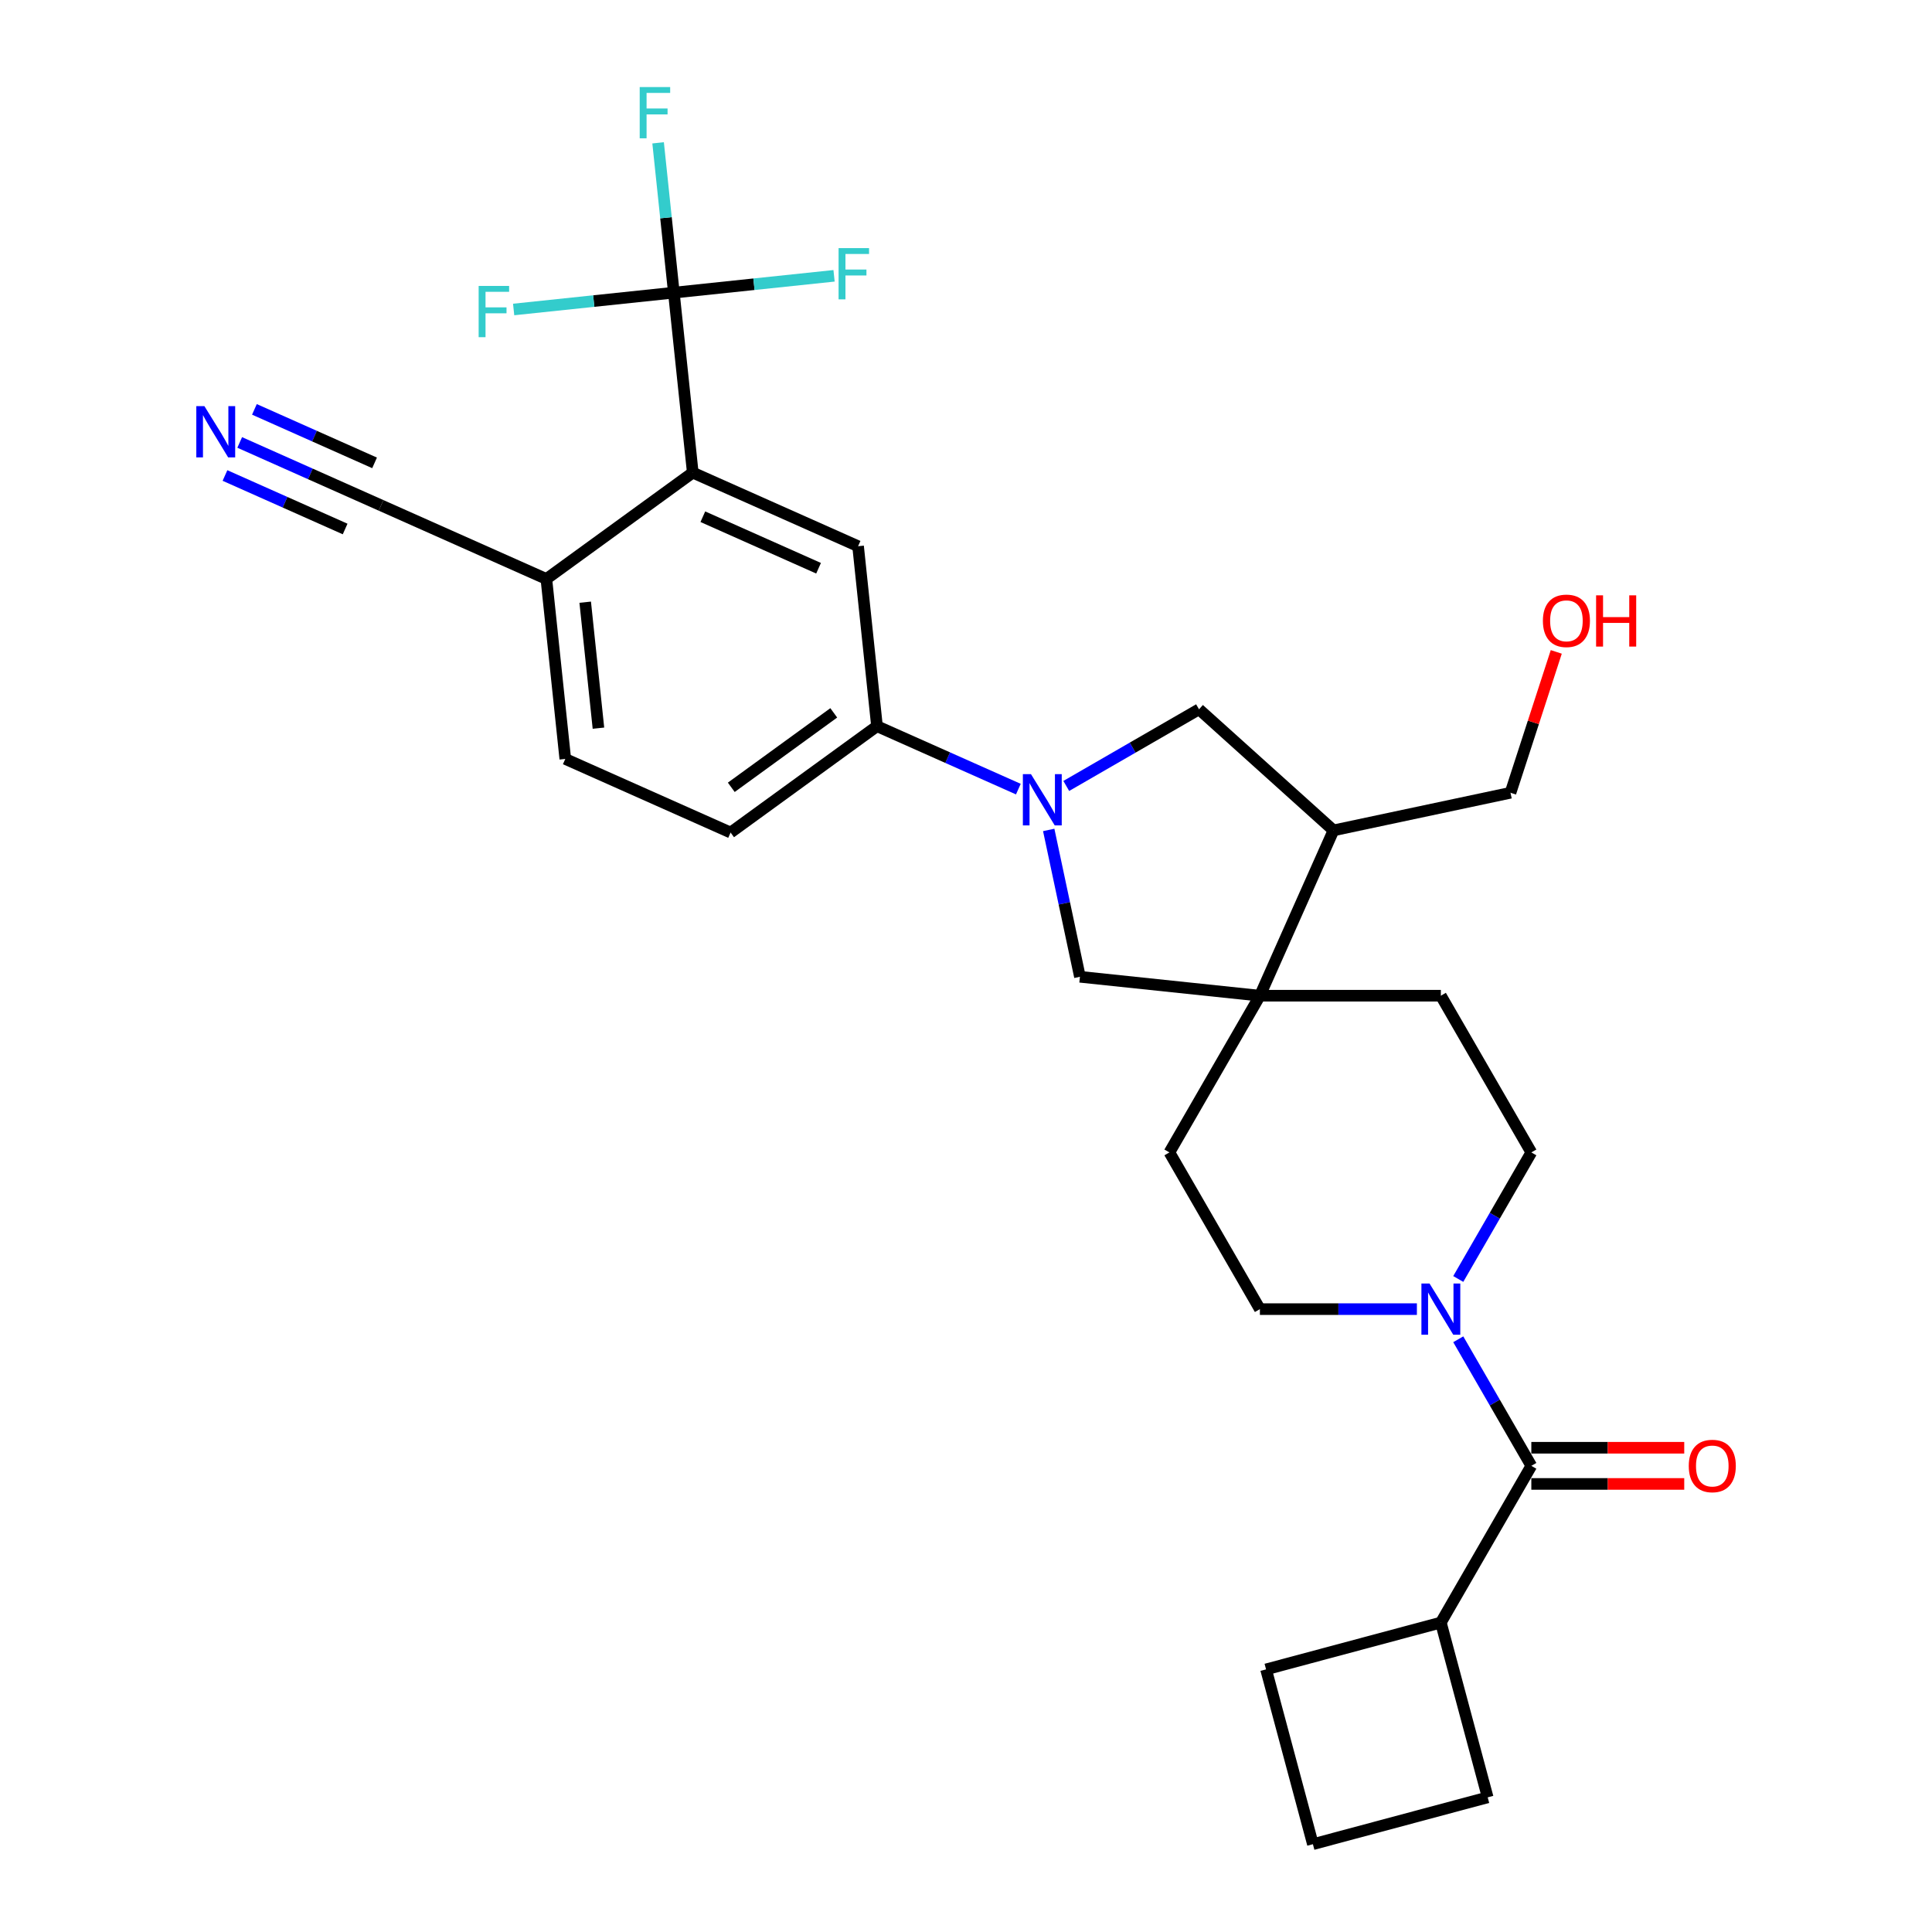 <?xml version='1.0' encoding='iso-8859-1'?>
<svg version='1.1' baseProfile='full'
              xmlns='http://www.w3.org/2000/svg'
                      xmlns:rdkit='http://www.rdkit.org/xml'
                      xmlns:xlink='http://www.w3.org/1999/xlink'
                  xml:space='preserve'
width='1000px' height='1000px' viewBox='0 0 1000 1000'>
<!-- END OF HEADER -->
<rect style='opacity:1.0;fill:#FFFFFF;stroke:none' width='1000' height='1000' x='0' y='0'> </rect>
<path class='bond-5' d='M 527.095,408.446 L 490.513,392.158' style='fill:none;fill-rule:evenodd;stroke:#0000FF;stroke-width:6px;stroke-linecap:butt;stroke-linejoin:miter;stroke-opacity:1' />
<path class='bond-5' d='M 490.513,392.158 L 453.93,375.871' style='fill:none;fill-rule:evenodd;stroke:#000000;stroke-width:6px;stroke-linecap:butt;stroke-linejoin:miter;stroke-opacity:1' />
<path class='bond-7' d='M 542.813,429.571 L 550.891,467.577' style='fill:none;fill-rule:evenodd;stroke:#0000FF;stroke-width:6px;stroke-linecap:butt;stroke-linejoin:miter;stroke-opacity:1' />
<path class='bond-7' d='M 550.891,467.577 L 558.97,505.583' style='fill:none;fill-rule:evenodd;stroke:#000000;stroke-width:6px;stroke-linecap:butt;stroke-linejoin:miter;stroke-opacity:1' />
<path class='bond-8' d='M 551.897,406.807 L 586.254,386.971' style='fill:none;fill-rule:evenodd;stroke:#0000FF;stroke-width:6px;stroke-linecap:butt;stroke-linejoin:miter;stroke-opacity:1' />
<path class='bond-8' d='M 586.254,386.971 L 620.611,367.135' style='fill:none;fill-rule:evenodd;stroke:#000000;stroke-width:6px;stroke-linecap:butt;stroke-linejoin:miter;stroke-opacity:1' />
<path class='bond-0' d='M 348.784,151.475 L 358.575,244.625' style='fill:none;fill-rule:evenodd;stroke:#000000;stroke-width:6px;stroke-linecap:butt;stroke-linejoin:miter;stroke-opacity:1' />
<path class='bond-21' d='M 348.784,151.475 L 344.709,112.702' style='fill:none;fill-rule:evenodd;stroke:#000000;stroke-width:6px;stroke-linecap:butt;stroke-linejoin:miter;stroke-opacity:1' />
<path class='bond-21' d='M 344.709,112.702 L 340.634,73.929' style='fill:none;fill-rule:evenodd;stroke:#33CCCC;stroke-width:6px;stroke-linecap:butt;stroke-linejoin:miter;stroke-opacity:1' />
<path class='bond-22' d='M 348.784,151.475 L 390.245,147.117' style='fill:none;fill-rule:evenodd;stroke:#000000;stroke-width:6px;stroke-linecap:butt;stroke-linejoin:miter;stroke-opacity:1' />
<path class='bond-22' d='M 390.245,147.117 L 431.706,142.759' style='fill:none;fill-rule:evenodd;stroke:#33CCCC;stroke-width:6px;stroke-linecap:butt;stroke-linejoin:miter;stroke-opacity:1' />
<path class='bond-23' d='M 348.784,151.475 L 307.323,155.832' style='fill:none;fill-rule:evenodd;stroke:#000000;stroke-width:6px;stroke-linecap:butt;stroke-linejoin:miter;stroke-opacity:1' />
<path class='bond-23' d='M 307.323,155.832 L 265.862,160.19' style='fill:none;fill-rule:evenodd;stroke:#33CCCC;stroke-width:6px;stroke-linecap:butt;stroke-linejoin:miter;stroke-opacity:1' />
<path class='bond-1' d='M 358.575,244.625 L 444.14,282.721' style='fill:none;fill-rule:evenodd;stroke:#000000;stroke-width:6px;stroke-linecap:butt;stroke-linejoin:miter;stroke-opacity:1' />
<path class='bond-1' d='M 363.79,267.452 L 423.686,294.12' style='fill:none;fill-rule:evenodd;stroke:#000000;stroke-width:6px;stroke-linecap:butt;stroke-linejoin:miter;stroke-opacity:1' />
<path class='bond-31' d='M 358.575,244.625 L 282.8,299.678' style='fill:none;fill-rule:evenodd;stroke:#000000;stroke-width:6px;stroke-linecap:butt;stroke-linejoin:miter;stroke-opacity:1' />
<path class='bond-2' d='M 754.792,661.999 L 773.703,629.244' style='fill:none;fill-rule:evenodd;stroke:#0000FF;stroke-width:6px;stroke-linecap:butt;stroke-linejoin:miter;stroke-opacity:1' />
<path class='bond-2' d='M 773.703,629.244 L 792.614,596.488' style='fill:none;fill-rule:evenodd;stroke:#000000;stroke-width:6px;stroke-linecap:butt;stroke-linejoin:miter;stroke-opacity:1' />
<path class='bond-4' d='M 754.792,693.207 L 773.703,725.962' style='fill:none;fill-rule:evenodd;stroke:#0000FF;stroke-width:6px;stroke-linecap:butt;stroke-linejoin:miter;stroke-opacity:1' />
<path class='bond-4' d='M 773.703,725.962 L 792.614,758.718' style='fill:none;fill-rule:evenodd;stroke:#000000;stroke-width:6px;stroke-linecap:butt;stroke-linejoin:miter;stroke-opacity:1' />
<path class='bond-30' d='M 733.382,677.603 L 692.751,677.603' style='fill:none;fill-rule:evenodd;stroke:#0000FF;stroke-width:6px;stroke-linecap:butt;stroke-linejoin:miter;stroke-opacity:1' />
<path class='bond-30' d='M 692.751,677.603 L 652.12,677.603' style='fill:none;fill-rule:evenodd;stroke:#000000;stroke-width:6px;stroke-linecap:butt;stroke-linejoin:miter;stroke-opacity:1' />
<path class='bond-3' d='M 652.12,515.374 L 558.97,505.583' style='fill:none;fill-rule:evenodd;stroke:#000000;stroke-width:6px;stroke-linecap:butt;stroke-linejoin:miter;stroke-opacity:1' />
<path class='bond-16' d='M 652.12,515.374 L 605.288,596.488' style='fill:none;fill-rule:evenodd;stroke:#000000;stroke-width:6px;stroke-linecap:butt;stroke-linejoin:miter;stroke-opacity:1' />
<path class='bond-17' d='M 652.12,515.374 L 745.783,515.374' style='fill:none;fill-rule:evenodd;stroke:#000000;stroke-width:6px;stroke-linecap:butt;stroke-linejoin:miter;stroke-opacity:1' />
<path class='bond-29' d='M 652.12,515.374 L 690.216,429.808' style='fill:none;fill-rule:evenodd;stroke:#000000;stroke-width:6px;stroke-linecap:butt;stroke-linejoin:miter;stroke-opacity:1' />
<path class='bond-15' d='M 792.614,768.084 L 832.187,768.084' style='fill:none;fill-rule:evenodd;stroke:#000000;stroke-width:6px;stroke-linecap:butt;stroke-linejoin:miter;stroke-opacity:1' />
<path class='bond-15' d='M 832.187,768.084 L 871.759,768.084' style='fill:none;fill-rule:evenodd;stroke:#FF0000;stroke-width:6px;stroke-linecap:butt;stroke-linejoin:miter;stroke-opacity:1' />
<path class='bond-15' d='M 792.614,749.351 L 832.187,749.351' style='fill:none;fill-rule:evenodd;stroke:#000000;stroke-width:6px;stroke-linecap:butt;stroke-linejoin:miter;stroke-opacity:1' />
<path class='bond-15' d='M 832.187,749.351 L 871.759,749.351' style='fill:none;fill-rule:evenodd;stroke:#FF0000;stroke-width:6px;stroke-linecap:butt;stroke-linejoin:miter;stroke-opacity:1' />
<path class='bond-19' d='M 792.614,758.718 L 745.783,839.832' style='fill:none;fill-rule:evenodd;stroke:#000000;stroke-width:6px;stroke-linecap:butt;stroke-linejoin:miter;stroke-opacity:1' />
<path class='bond-6' d='M 453.93,375.871 L 444.14,282.721' style='fill:none;fill-rule:evenodd;stroke:#000000;stroke-width:6px;stroke-linecap:butt;stroke-linejoin:miter;stroke-opacity:1' />
<path class='bond-18' d='M 453.93,375.871 L 378.155,430.925' style='fill:none;fill-rule:evenodd;stroke:#000000;stroke-width:6px;stroke-linecap:butt;stroke-linejoin:miter;stroke-opacity:1' />
<path class='bond-18' d='M 431.553,368.974 L 378.511,407.512' style='fill:none;fill-rule:evenodd;stroke:#000000;stroke-width:6px;stroke-linecap:butt;stroke-linejoin:miter;stroke-opacity:1' />
<path class='bond-9' d='M 620.611,367.135 L 690.216,429.808' style='fill:none;fill-rule:evenodd;stroke:#000000;stroke-width:6px;stroke-linecap:butt;stroke-linejoin:miter;stroke-opacity:1' />
<path class='bond-24' d='M 690.216,429.808 L 781.832,410.335' style='fill:none;fill-rule:evenodd;stroke:#000000;stroke-width:6px;stroke-linecap:butt;stroke-linejoin:miter;stroke-opacity:1' />
<path class='bond-10' d='M 124.07,229.007 L 160.652,245.295' style='fill:none;fill-rule:evenodd;stroke:#0000FF;stroke-width:6px;stroke-linecap:butt;stroke-linejoin:miter;stroke-opacity:1' />
<path class='bond-10' d='M 160.652,245.295 L 197.234,261.582' style='fill:none;fill-rule:evenodd;stroke:#000000;stroke-width:6px;stroke-linecap:butt;stroke-linejoin:miter;stroke-opacity:1' />
<path class='bond-10' d='M 116.45,246.12 L 147.545,259.965' style='fill:none;fill-rule:evenodd;stroke:#0000FF;stroke-width:6px;stroke-linecap:butt;stroke-linejoin:miter;stroke-opacity:1' />
<path class='bond-10' d='M 147.545,259.965 L 178.64,273.809' style='fill:none;fill-rule:evenodd;stroke:#000000;stroke-width:6px;stroke-linecap:butt;stroke-linejoin:miter;stroke-opacity:1' />
<path class='bond-10' d='M 131.689,211.894 L 162.784,225.739' style='fill:none;fill-rule:evenodd;stroke:#0000FF;stroke-width:6px;stroke-linecap:butt;stroke-linejoin:miter;stroke-opacity:1' />
<path class='bond-10' d='M 162.784,225.739 L 193.879,239.583' style='fill:none;fill-rule:evenodd;stroke:#000000;stroke-width:6px;stroke-linecap:butt;stroke-linejoin:miter;stroke-opacity:1' />
<path class='bond-11' d='M 197.234,261.582 L 282.8,299.678' style='fill:none;fill-rule:evenodd;stroke:#000000;stroke-width:6px;stroke-linecap:butt;stroke-linejoin:miter;stroke-opacity:1' />
<path class='bond-12' d='M 282.8,299.678 L 292.59,392.828' style='fill:none;fill-rule:evenodd;stroke:#000000;stroke-width:6px;stroke-linecap:butt;stroke-linejoin:miter;stroke-opacity:1' />
<path class='bond-12' d='M 302.898,311.693 L 309.751,376.898' style='fill:none;fill-rule:evenodd;stroke:#000000;stroke-width:6px;stroke-linecap:butt;stroke-linejoin:miter;stroke-opacity:1' />
<path class='bond-13' d='M 792.614,596.488 L 745.783,515.374' style='fill:none;fill-rule:evenodd;stroke:#000000;stroke-width:6px;stroke-linecap:butt;stroke-linejoin:miter;stroke-opacity:1' />
<path class='bond-14' d='M 652.12,677.603 L 605.288,596.488' style='fill:none;fill-rule:evenodd;stroke:#000000;stroke-width:6px;stroke-linecap:butt;stroke-linejoin:miter;stroke-opacity:1' />
<path class='bond-20' d='M 378.155,430.925 L 292.59,392.828' style='fill:none;fill-rule:evenodd;stroke:#000000;stroke-width:6px;stroke-linecap:butt;stroke-linejoin:miter;stroke-opacity:1' />
<path class='bond-27' d='M 745.783,839.832 L 770.024,930.304' style='fill:none;fill-rule:evenodd;stroke:#000000;stroke-width:6px;stroke-linecap:butt;stroke-linejoin:miter;stroke-opacity:1' />
<path class='bond-28' d='M 745.783,839.832 L 655.311,864.074' style='fill:none;fill-rule:evenodd;stroke:#000000;stroke-width:6px;stroke-linecap:butt;stroke-linejoin:miter;stroke-opacity:1' />
<path class='bond-25' d='M 781.832,410.335 L 793.677,373.878' style='fill:none;fill-rule:evenodd;stroke:#000000;stroke-width:6px;stroke-linecap:butt;stroke-linejoin:miter;stroke-opacity:1' />
<path class='bond-25' d='M 793.677,373.878 L 805.523,337.422' style='fill:none;fill-rule:evenodd;stroke:#FF0000;stroke-width:6px;stroke-linecap:butt;stroke-linejoin:miter;stroke-opacity:1' />
<path class='bond-26' d='M 679.553,954.545 L 655.311,864.074' style='fill:none;fill-rule:evenodd;stroke:#000000;stroke-width:6px;stroke-linecap:butt;stroke-linejoin:miter;stroke-opacity:1' />
<path class='bond-32' d='M 679.553,954.545 L 770.024,930.304' style='fill:none;fill-rule:evenodd;stroke:#000000;stroke-width:6px;stroke-linecap:butt;stroke-linejoin:miter;stroke-opacity:1' />
<path  class='atom-0' d='M 533.633 400.704
L 542.325 414.754
Q 543.186 416.14, 544.572 418.65
Q 545.959 421.16, 546.034 421.31
L 546.034 400.704
L 549.555 400.704
L 549.555 427.23
L 545.921 427.23
L 536.592 411.869
Q 535.506 410.071, 534.344 408.01
Q 533.221 405.949, 532.883 405.313
L 532.883 427.23
L 529.437 427.23
L 529.437 400.704
L 533.633 400.704
' fill='#0000FF'/>
<path  class='atom-3' d='M 739.919 664.34
L 748.611 678.39
Q 749.473 679.776, 750.859 682.286
Q 752.245 684.796, 752.32 684.946
L 752.32 664.34
L 755.842 664.34
L 755.842 690.866
L 752.208 690.866
L 742.879 675.505
Q 741.793 673.707, 740.631 671.646
Q 739.507 669.585, 739.17 668.948
L 739.17 690.866
L 735.723 690.866
L 735.723 664.34
L 739.919 664.34
' fill='#0000FF'/>
<path  class='atom-11' d='M 105.805 210.223
L 114.497 224.273
Q 115.359 225.659, 116.745 228.169
Q 118.131 230.679, 118.206 230.829
L 118.206 210.223
L 121.728 210.223
L 121.728 236.749
L 118.094 236.749
L 108.765 221.388
Q 107.679 219.59, 106.517 217.529
Q 105.393 215.468, 105.056 214.832
L 105.056 236.749
L 101.609 236.749
L 101.609 210.223
L 105.805 210.223
' fill='#0000FF'/>
<path  class='atom-16' d='M 874.101 758.792
Q 874.101 752.423, 877.248 748.864
Q 880.395 745.305, 886.277 745.305
Q 892.159 745.305, 895.306 748.864
Q 898.453 752.423, 898.453 758.792
Q 898.453 765.236, 895.269 768.908
Q 892.084 772.542, 886.277 772.542
Q 880.433 772.542, 877.248 768.908
Q 874.101 765.274, 874.101 758.792
M 886.277 769.545
Q 890.323 769.545, 892.496 766.847
Q 894.707 764.113, 894.707 758.792
Q 894.707 753.585, 892.496 750.962
Q 890.323 748.302, 886.277 748.302
Q 882.231 748.302, 880.021 750.925
Q 877.848 753.547, 877.848 758.792
Q 877.848 764.15, 880.021 766.847
Q 882.231 769.545, 886.277 769.545
' fill='#FF0000'/>
<path  class='atom-22' d='M 331.107 45.062
L 346.88 45.062
L 346.88 48.097
L 334.666 48.097
L 334.666 56.152
L 345.531 56.152
L 345.531 59.224
L 334.666 59.224
L 334.666 71.587
L 331.107 71.587
L 331.107 45.062
' fill='#33CCCC'/>
<path  class='atom-23' d='M 434.048 128.422
L 449.821 128.422
L 449.821 131.456
L 437.607 131.456
L 437.607 139.511
L 448.472 139.511
L 448.472 142.583
L 437.607 142.583
L 437.607 154.947
L 434.048 154.947
L 434.048 128.422
' fill='#33CCCC'/>
<path  class='atom-24' d='M 247.748 148.002
L 263.521 148.002
L 263.521 151.037
L 251.307 151.037
L 251.307 159.092
L 262.172 159.092
L 262.172 162.164
L 251.307 162.164
L 251.307 174.528
L 247.748 174.528
L 247.748 148.002
' fill='#33CCCC'/>
<path  class='atom-26' d='M 798.599 321.331
Q 798.599 314.962, 801.746 311.402
Q 804.893 307.843, 810.776 307.843
Q 816.658 307.843, 819.805 311.402
Q 822.952 314.962, 822.952 321.331
Q 822.952 327.775, 819.767 331.446
Q 816.583 335.08, 810.776 335.08
Q 804.931 335.08, 801.746 331.446
Q 798.599 327.812, 798.599 321.331
M 810.776 332.083
Q 814.822 332.083, 816.995 329.386
Q 819.205 326.651, 819.205 321.331
Q 819.205 316.123, 816.995 313.5
Q 814.822 310.84, 810.776 310.84
Q 806.729 310.84, 804.519 313.463
Q 802.346 316.086, 802.346 321.331
Q 802.346 326.688, 804.519 329.386
Q 806.729 332.083, 810.776 332.083
' fill='#FF0000'/>
<path  class='atom-26' d='M 826.136 308.143
L 829.733 308.143
L 829.733 319.42
L 843.295 319.42
L 843.295 308.143
L 846.892 308.143
L 846.892 334.668
L 843.295 334.668
L 843.295 322.417
L 829.733 322.417
L 829.733 334.668
L 826.136 334.668
L 826.136 308.143
' fill='#FF0000'/>
</svg>
